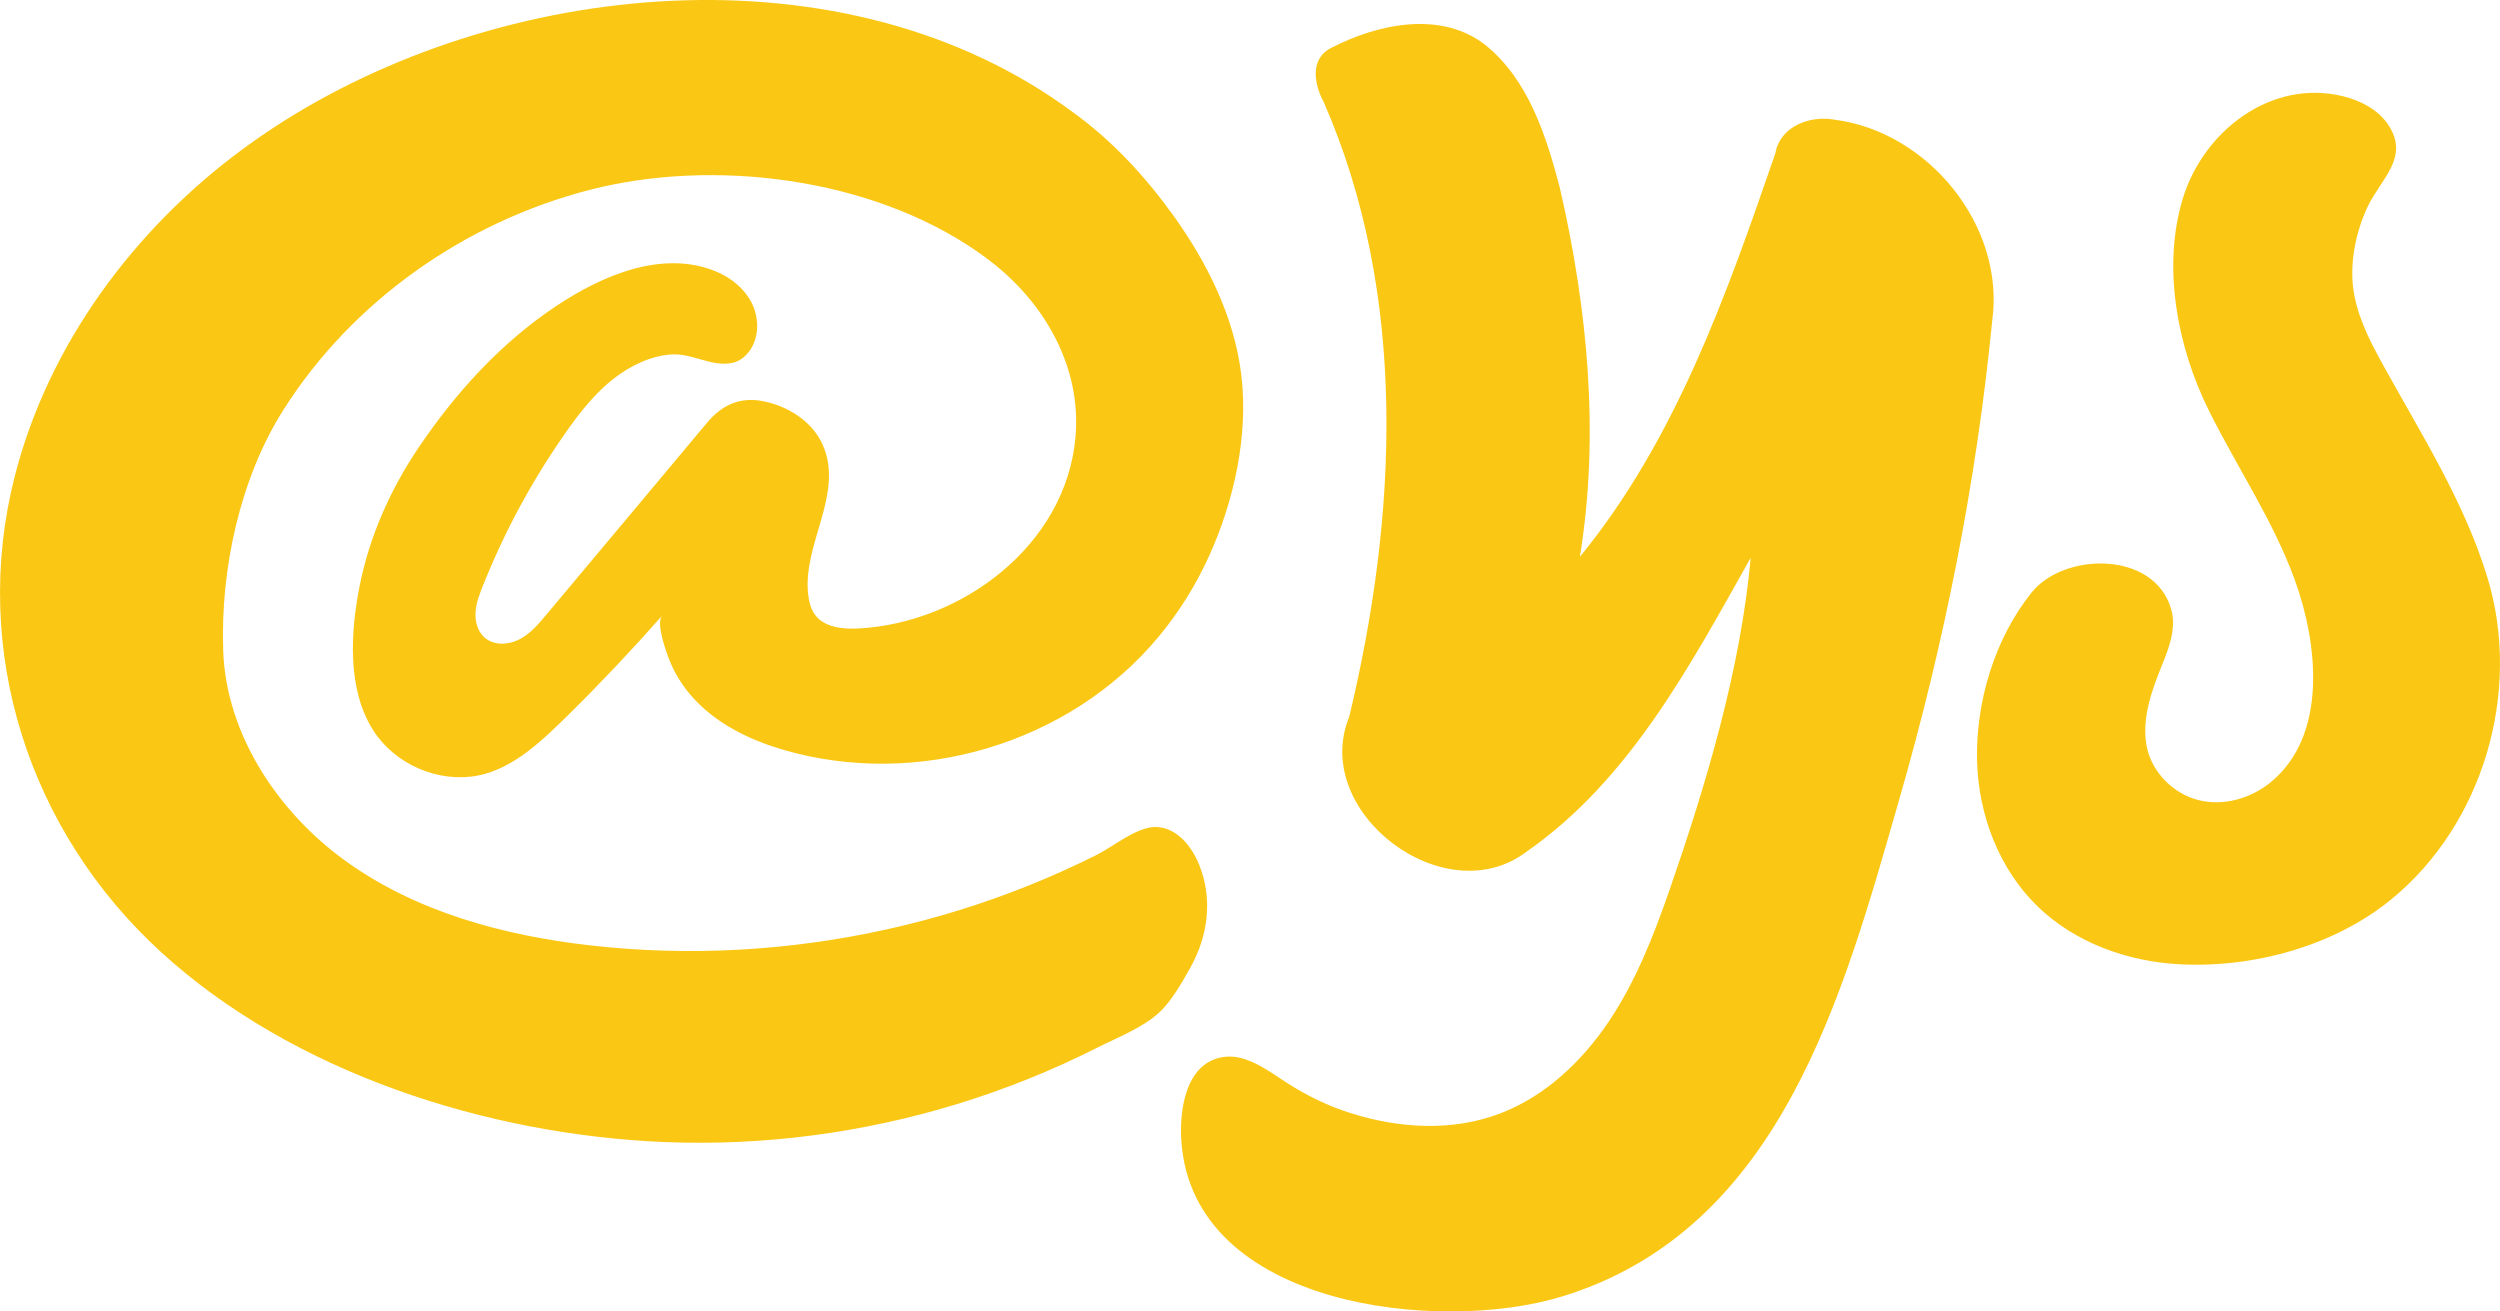 <svg width="61" height="32" viewBox="0 0 61 32" fill="none" xmlns="http://www.w3.org/2000/svg">
<path d="M32.495 1.162C33.616 0.584 35.157 0.251 36.241 1.096C37.299 1.949 37.729 3.32 38.062 4.589C38.735 7.524 39.038 10.594 38.549 13.586C40.888 10.726 42.13 7.189 43.319 3.739C43.432 3.083 44.164 2.81 44.762 2.92C47.05 3.213 48.939 5.514 48.608 7.844L48.606 7.864C48.219 11.795 47.441 15.683 46.35 19.477C44.971 24.27 43.466 29.993 38.115 31.634C35.127 32.55 29.104 31.905 28.825 27.841C28.772 27.071 28.936 25.895 29.888 25.786C30.436 25.724 30.969 26.145 31.402 26.422C31.901 26.741 32.402 26.986 32.972 27.165C34.148 27.534 35.446 27.614 36.612 27.165C37.709 26.744 38.604 25.895 39.259 24.918C39.914 23.94 40.349 22.832 40.735 21.72C41.629 19.141 42.471 16.335 42.717 13.61C41.245 16.226 39.768 19.029 37.245 20.783C35.253 22.296 31.971 19.816 32.92 17.493C34.102 12.58 34.362 7.197 32.295 2.482C32.059 2.05 31.958 1.416 32.495 1.162ZM6.67 3.118C12.217 -0.521 20.616 -1.381 26.175 2.735C27.125 3.418 27.94 4.299 28.622 5.247C29.447 6.393 30.114 7.721 30.287 9.14C30.468 10.62 30.111 12.223 29.502 13.566C29.179 14.28 28.761 14.948 28.26 15.549C26.081 18.158 22.365 19.248 19.108 18.294C18.344 18.07 17.601 17.717 17.034 17.156C16.736 16.861 16.493 16.506 16.337 16.115C16.264 15.934 15.996 15.204 16.154 15.025C15.428 15.847 14.662 16.66 13.878 17.433C13.26 18.041 12.538 18.753 11.665 18.923C10.696 19.111 9.634 18.652 9.104 17.816C8.468 16.815 8.553 15.43 8.772 14.312C9.01 13.101 9.52 11.952 10.206 10.932C11.107 9.591 12.232 8.355 13.583 7.459C14.686 6.728 16.162 6.079 17.478 6.627C17.835 6.776 18.156 7.033 18.334 7.377C18.512 7.721 18.53 8.157 18.335 8.491C18.235 8.663 18.074 8.808 17.881 8.852C17.379 8.965 16.901 8.619 16.396 8.648C15.879 8.679 15.378 8.924 14.975 9.238C14.507 9.603 14.137 10.078 13.796 10.565C12.981 11.727 12.302 12.986 11.777 14.307C11.695 14.512 11.615 14.723 11.603 14.944C11.59 15.165 11.653 15.401 11.817 15.55C12.04 15.753 12.397 15.742 12.666 15.604C12.935 15.468 13.136 15.23 13.33 14.999L15.933 11.891C16.373 11.365 16.814 10.838 17.254 10.312C17.601 9.898 18.031 9.683 18.587 9.783C19.219 9.898 19.829 10.281 20.083 10.873C20.594 12.063 19.573 13.286 19.721 14.515C19.741 14.684 19.782 14.855 19.881 14.993C20.109 15.309 20.557 15.355 20.945 15.335C23.468 15.201 26.011 13.306 26.242 10.663C26.388 8.992 25.53 7.46 24.251 6.439C24.116 6.332 23.978 6.23 23.836 6.132C21.236 4.333 17.408 3.856 14.392 4.632C11.356 5.413 8.601 7.339 6.915 10.001C5.851 11.682 5.378 13.897 5.446 15.873C5.515 17.918 6.783 19.806 8.397 20.982C10.131 22.247 12.279 22.827 14.41 23.068C15.012 23.137 15.617 23.179 16.222 23.196C18.644 23.265 21.077 22.927 23.393 22.212C24.55 21.854 25.679 21.401 26.763 20.857C27.177 20.649 27.759 20.155 28.226 20.179C28.736 20.205 29.089 20.674 29.26 21.1C29.596 21.936 29.479 22.838 29.043 23.613C28.847 23.962 28.588 24.422 28.294 24.697C27.892 25.074 27.25 25.322 26.763 25.568C25.672 26.12 24.535 26.576 23.367 26.935C21.056 27.644 18.625 27.966 16.21 27.866C11.891 27.687 7.154 26.179 3.927 23.229C0.717 20.295 -0.725 15.895 0.355 11.64C1.175 8.409 3.277 5.575 5.962 3.609C6.194 3.44 6.43 3.276 6.67 3.118ZM53.26 4.846C53.759 3.205 55.41 1.916 57.172 2.349C57.599 2.454 58.018 2.671 58.267 3.035C58.813 3.838 58.087 4.37 57.767 5.051C57.498 5.621 57.347 6.332 57.41 6.959C57.444 7.29 57.536 7.608 57.659 7.917C57.795 8.256 57.969 8.583 58.146 8.903C59.078 10.595 60.132 12.245 60.694 14.094C61.538 16.866 60.597 20.099 58.354 21.939C56.953 23.089 54.967 23.625 53.175 23.528C51.907 23.46 50.634 23.003 49.72 22.119C48.775 21.204 48.273 19.879 48.24 18.562C48.205 17.128 48.671 15.577 49.572 14.456C50.366 13.47 52.565 13.434 52.977 14.864C53.123 15.374 52.884 15.904 52.687 16.395C52.423 17.054 52.181 17.867 52.487 18.549C52.699 19.018 53.127 19.383 53.622 19.517C54.232 19.68 54.907 19.491 55.397 19.093C56.815 17.941 56.551 15.676 55.991 14.145C55.462 12.694 54.585 11.402 53.898 10.02C53.131 8.479 52.75 6.524 53.26 4.846Z" fill="#FAC814"/>
</svg>
